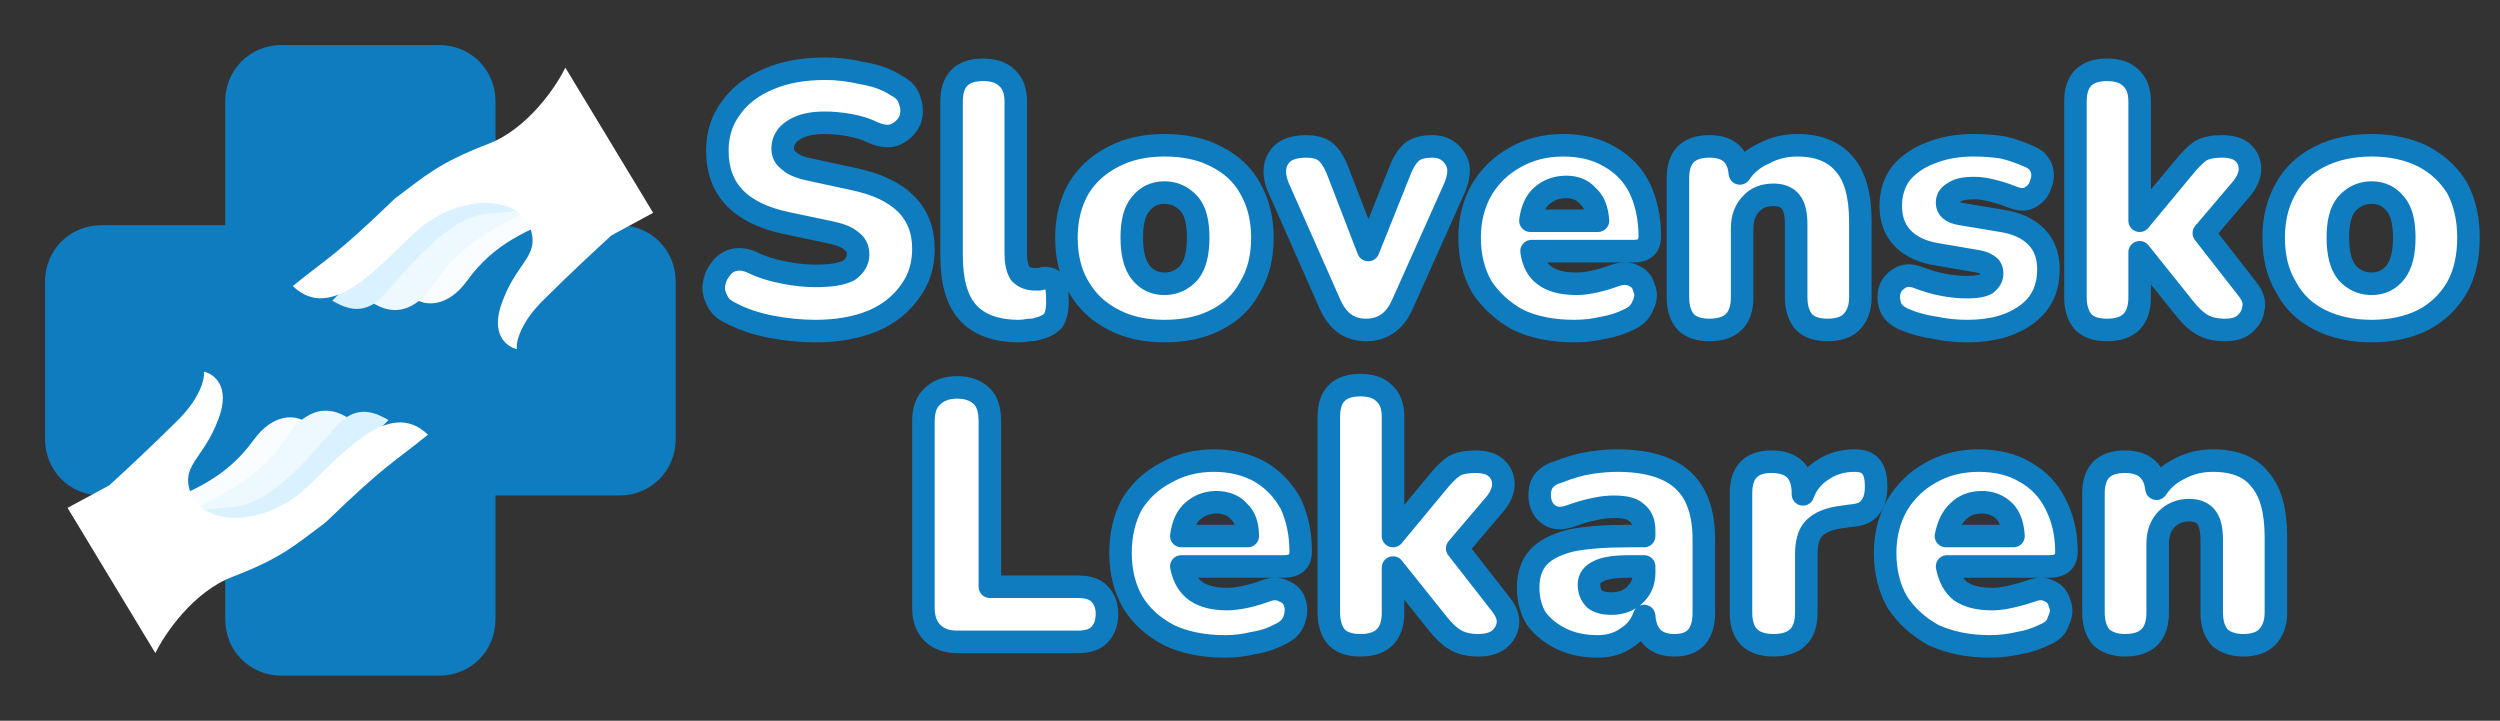 <svg version="1.2" xmlns="http://www.w3.org/2000/svg" viewBox="0 0 222 64" width="222" height="64">
	<rect x="0" y="0" width="222" height="64" fill="#333333" stroke="none"/>
	<title>logo-svg</title>
	<style>
		.s0 { fill: #107cc0 } 
		.s1 { fill: #fafdff } 
		.s2 { fill: #eef8ff } 
		.s3 { fill: #daf1ff } 
		.s4 { fill: #ffffff } 
		.s5 { fill: #ffffff;stroke: #107cc0;stroke-linecap: round;stroke-linejoin: round;stroke-width: 2;stroke-dasharray: NaN } 
	</style>
	<path id="Layer" class="s0" d="m25 4c-2.8 0-5 2.2-5 5v11h-11c-2.8 0-5 2.2-5 5v14c0 2.8 2.2 5 5 5h11v11c0 2.8 2.2 5 5 5h14c2.8 0 5-2.2 5-5v-11h11c2.8 0 5-2.2 5-5v-14c0-2.8-2.2-5-5-5h-11v-11c0-2.8-2.2-5-5-5z"/>
	<path id="Layer" class="s1" d="m22.5 39.1c1.8-2.5 3.8-2.2 4.5-1.7-1.2 0.6-3 3.7-3.8 5.2l-4.4 3.8c-2.9 0.4-8.6-0.2-5.5-1.3 3.9-1.5 6.8-2.7 9.2-6z"/>
	<path id="Layer" class="s2" d="m27.2 37c1.7-1.1 3.2-0.2 3.7 0.1-3.1 2.5-5.7 7.4-7 10.4l-11-1.1q-0.5 0-0.6 0h0.6c1.1 0 3.4-0.5 7-2.6 5.6-3.2 5.2-5.6 7.3-6.8z"/>
	<path id="Layer" class="s3" d="m30.1 37.6c1.8-1.8 3.5-0.8 4.4-0.3l-10.7 10.8-8.1-2.7c0.5 0 2.4-0.1 5.2-0.4 3.5-0.4 7-5 9.2-7.4z"/>
	<path id="Layer" class="s4" d="m15.6 37.5c-2.1 2.1-4.8 4.6-5.9 5.6l-3.7 2 7.8 12.9c0.8-1.7 3.4-5.5 6.9-6.8 4.4-1.7 5.5-2.8 8.2-4.8 5.5-5.3 5.9-5.2 9.1-7.8-3.5-3.4-7.8 2-10.9 4.8-3 2.8-8.1 3.7-10 0.8-1.3-2.9 0.9-3.2 2.3-7 1.1-2.9-0.4-4-1.3-4.2 0.1 0.6-0.3 2.4-2.5 4.5z"/>
	<path id="Layer" class="s1" d="m41.5 24.9c-1.8 2.5-3.8 2.2-4.5 1.7 1.2-0.6 3-3.7 3.8-5.2l4.4-3.8c2.9-0.4 8.6 0.2 5.5 1.3-3.9 1.5-6.8 2.7-9.2 6z"/>
	<path id="Layer" class="s2" d="m36.8 27c-1.7 1.1-3.2 0.2-3.7-0.1 3.1-2.5 5.7-7.4 7-10.4l11 1.1q0.5 0 0.6 0h-0.6c-1.1 0-3.4 0.5-7 2.6-5.6 3.2-5.2 5.6-7.3 6.8z"/>
	<path id="Layer" class="s3" d="m33.9 26.4c-1.8 1.8-3.5 0.8-4.4 0.3l10.7-10.8 8.1 2.7c-0.5 0-2.4 0.1-5.2 0.4-3.5 0.4-7 5-9.2 7.4z"/>
	<path id="Layer" class="s4" d="m48.4 26.5c2.1-2.1 4.8-4.6 5.9-5.6l3.7-2-7.8-12.9c-0.8 1.7-3.4 5.5-6.9 6.8-4.4 1.7-5.5 2.8-8.2 4.8-5.5 5.3-5.9 5.2-9.1 7.8 3.5 3.4 7.8-2 10.9-4.8 3-2.8 8.1-3.7 10-0.8 1.3 2.9-0.9 3.2-2.3 7-1.1 2.9 0.4 4 1.3 4.2-0.1-0.6 0.3-2.4 2.5-4.5z"/>
	<path id="Slovensko" class="s5" aria-label="Slovensko"  d="m72.4 29.4q-1.9 0-4-0.4-2-0.4-3.5-1.2-0.9-0.4-1.2-1.1-0.4-0.7-0.3-1.4 0.1-0.8 0.6-1.4 0.4-0.6 1.1-0.8 0.8-0.2 1.7 0.2 1.2 0.6 2.8 0.9 1.5 0.3 2.8 0.3 2.1 0 3-0.5 0.8-0.6 0.8-1.4 0-0.8-0.6-1.2-0.5-0.5-2-0.8l-3.8-0.8q-6.1-1.3-6.1-6.4 0-2.2 1.2-3.8 1.2-1.7 3.4-2.6 2.1-0.9 5-0.9 1.6 0 3.3 0.4 1.8 0.3 3 1.1 1 0.5 1.2 1.4 0.3 0.8 0 1.7-0.4 0.8-1.2 1.2-0.8 0.4-2-0.1-1-0.5-2.2-0.7-1.1-0.2-2.2-0.2-1.8 0-2.8 0.7-0.9 0.6-0.9 1.6 0 0.7 0.6 1.1 0.5 0.5 2 0.8l3.7 0.8q6.2 1.3 6.2 6.2 0 2.2-1.2 3.8-1.2 1.7-3.3 2.6-2.2 0.9-5.1 0.9zm18.1 0q-3.1 0-4.6-1.7-1.4-1.6-1.4-5v-13.7q0-2.8 2.8-2.8 1.4 0 2.1 0.7 0.8 0.7 0.8 2.1v13.5q0 1.2 0.4 1.8 0.5 0.5 1.3 0.5 0.2 0 0.4 0 0.3-0.1 0.5-0.1 0.6 0 0.9 0.4 0.2 0.4 0.2 1.7 0 1.1-0.4 1.7-0.5 0.5-1.4 0.7-0.2 0.1-0.7 0.1-0.5 0.1-0.9 0.1zm12.9 0q-2.6 0-4.5-1-2-1-3.1-2.9-1.1-1.8-1.1-4.4 0-2.5 1.1-4.4 1.1-1.8 3.1-2.8 1.9-1 4.5-1 2.7 0 4.6 1 2 1 3 2.8 1.1 1.9 1.1 4.4 0 2.6-1.1 4.4-1 1.9-3 2.9-1.9 1-4.6 1zm0-4.2q1.3 0 2.2-1 0.8-1 0.8-3.1 0-2.1-0.8-3-0.9-1-2.2-1-1.3 0-2.1 1-0.8 0.9-0.8 3 0 2.1 0.8 3.1 0.8 1 2.1 1zm17.9 4.1q-2.2 0-3.2-2.3l-4.6-10.4q-0.6-1.5 0-2.5 0.6-1.1 2.5-1.1 1 0 1.6 0.4 0.7 0.5 1.2 1.8l2.7 7 2.8-7q0.5-1.3 1.2-1.8 0.6-0.4 1.7-0.4 0.9 0 1.5 0.5 0.6 0.5 0.8 1.3 0.1 0.8-0.3 1.8l-4.7 10.5q-1 2.2-3.2 2.2zm18.5 0.1q-2.9 0-5-1-2-1.1-3.2-2.9-1.1-1.9-1.1-4.4 0-2.4 1.1-4.3 1.1-1.8 2.9-2.8 1.9-1.1 4.3-1.1 2.4 0 4.1 1 1.8 1 2.7 2.8 0.9 1.9 0.9 4.3 0 1.3-1.4 1.3h-9.1q0.2 1.5 1.2 2.2 1 0.7 2.8 0.7 0.7 0 1.6-0.2 0.9-0.2 1.7-0.5 1.1-0.4 1.8 0 0.7 0.3 0.9 1.1 0.3 0.7-0.1 1.5-0.3 0.8-1.1 1.2-1.2 0.6-2.4 0.8-1.3 0.3-2.6 0.3zm-0.7-12.8q-1.3 0-2.2 0.8-0.8 0.7-1 2.2h6q-0.1-1.5-0.9-2.2-0.7-0.8-1.9-0.8zm12.7 12.7q-1.4 0-2.1-0.7-0.7-0.8-0.7-2.2v-10.6q0-2.8 2.8-2.8 2.5 0 2.7 2.4 0.8-1.2 2.2-1.8 1.3-0.7 2.9-0.7 2.8 0 4.2 1.7 1.4 1.6 1.4 5.1v6.7q0 1.4-0.8 2.2-0.7 0.7-2.1 0.7-1.4 0-2.1-0.7-0.7-0.8-0.7-2.2v-6.5q0-1.4-0.5-2-0.5-0.6-1.5-0.6-1.3 0-2 0.8-0.8 0.8-0.8 2.2v6.1q0 2.9-2.9 2.9zm22.9 0.1q-1.5 0-2.9-0.3-1.4-0.2-2.6-0.7-1-0.4-1.3-1.1-0.3-0.8-0.1-1.5 0.2-0.7 0.9-1.1 0.6-0.4 1.5-0.1 1.3 0.5 2.4 0.7 1.1 0.2 2.1 0.2 1.2 0 1.7-0.3 0.5-0.4 0.5-0.9 0-0.5-0.3-0.7-0.4-0.3-1-0.4l-3.5-0.6q-2-0.3-3.1-1.4-1.1-1.1-1.1-2.9 0-1.7 0.9-2.9 1-1.2 2.6-1.8 1.7-0.7 3.8-0.7 1.5 0 2.7 0.2 1.2 0.3 2.3 0.8 0.8 0.3 1.1 1.1 0.2 0.7-0.1 1.4-0.2 0.7-0.9 1.1-0.6 0.4-1.6 0-1-0.4-1.9-0.6-0.8-0.2-1.5-0.2-1.3 0-1.8 0.4-0.6 0.3-0.6 0.9 0 0.8 1.2 1l3.6 0.6q2 0.3 3.1 1.4 1.1 1.1 1.1 2.9 0 2.6-1.9 4-2 1.5-5.3 1.5zm12.4-0.1q-1.4 0-2.1-0.7-0.7-0.8-0.7-2.2v-17.4q0-2.8 2.8-2.8 1.4 0 2.1 0.7 0.8 0.7 0.8 2.1v10.6l3.9-4.7q0.8-1 1.5-1.5 0.7-0.4 1.9-0.4 1.2 0 1.8 0.5 0.7 0.6 0.7 1.5 0 0.8-0.7 1.7l-3.4 4 3.9 5q0.7 0.9 0.5 1.7-0.1 0.8-0.8 1.4-0.6 0.5-1.7 0.5-1.3 0-2.1-0.5-0.7-0.4-1.5-1.4l-4-5v4q0 2.9-2.9 2.9zm23.5 0.1q-2.6 0-4.6-1-2-1-3-2.9-1.1-1.8-1.1-4.4 0-2.5 1.1-4.4 1-1.8 3-2.8 2-1 4.6-1 2.6 0 4.6 1 1.9 1 3 2.8 1 1.9 1 4.4 0 2.6-1 4.4-1.1 1.9-3 2.9-2 1-4.6 1zm0-4.2q1.3 0 2.1-1 0.8-1 0.8-3.1 0-2.1-0.8-3-0.8-1-2.1-1-1.3 0-2.2 1-0.8 0.9-0.8 3 0 2.1 0.8 3.1 0.9 1 2.2 1z"/>
	<path id="Lekaren" class="s5" aria-label="Lekaren"  d="m95.7 57h-10.7q-1.4 0-2.2-0.8-0.8-0.8-0.8-2.2v-16.6q0-1.5 0.8-2.2 0.8-0.8 2.2-0.8 1.4 0 2.2 0.8 0.7 0.7 0.7 2.2v14.7h7.8q1.3 0 1.9 0.6 0.7 0.7 0.7 1.8 0 1.2-0.7 1.9-0.6 0.6-1.9 0.6zm13.1 0.4q-2.9 0-5-1-2.1-1.1-3.2-2.9-1.1-1.9-1.1-4.4 0-2.4 1-4.3 1.1-1.8 3-2.8 1.9-1.1 4.3-1.1 2.3 0 4.1 1 1.7 1 2.7 2.8 0.9 1.9 0.9 4.3 0 1.3-1.5 1.3h-9.1q0.3 1.5 1.3 2.2 1 0.7 2.8 0.7 0.6 0 1.6-0.2 0.9-0.2 1.7-0.5 1-0.4 1.7 0 0.8 0.3 1 1.1 0.2 0.7-0.1 1.5-0.3 0.8-1.2 1.2-1.1 0.6-2.4 0.8-1.2 0.3-2.5 0.3zm-0.8-12.8q-1.2 0-2.1 0.8-0.8 0.7-1 2.2h5.9q0-1.5-0.8-2.2-0.7-0.8-2-0.8zm12.8 12.7q-1.4 0-2.1-0.7-0.7-0.8-0.7-2.2v-17.4q0-2.8 2.8-2.8 1.4 0 2.1 0.7 0.8 0.7 0.8 2.1v10.6l3.9-4.7q0.8-1 1.5-1.5 0.7-0.4 1.9-0.4 1.2 0 1.8 0.5 0.7 0.6 0.7 1.5 0 0.8-0.7 1.7l-3.4 4 3.9 5q0.7 0.9 0.6 1.7-0.1 0.8-0.8 1.4-0.7 0.5-1.8 0.5-1.3 0-2.1-0.5-0.7-0.4-1.5-1.4l-4-5v4q0 2.9-2.9 2.9zm21.1 0.1q-1.9 0-3.3-0.7-1.4-0.7-2.2-1.8-0.7-1.2-0.7-2.7 0-1.7 0.9-2.7 0.9-1 2.9-1.5 1.9-0.4 5.2-0.4h1.3v-0.5q0-1.1-0.7-1.6-0.5-0.5-2-0.5-0.8 0-1.7 0.2-1 0.2-2.1 0.6-1.1 0.4-1.8 0-0.7-0.4-0.9-1.2-0.2-0.8 0.1-1.6 0.4-0.8 1.5-1.1 1.5-0.6 2.8-0.8 1.3-0.2 2.4-0.2 3.9 0 5.8 1.7 1.9 1.7 1.9 5.3v6.5q0 2.9-2.6 2.9-2.5 0-2.7-2.6-0.4 1.2-1.5 1.9-1.1 0.8-2.6 0.8zm1.2-3.8q1.2 0 2-0.7 0.9-0.8 0.9-2v-0.6h-1.3q-1.9 0-2.7 0.4-0.9 0.4-0.9 1.2 0 0.8 0.5 1.3 0.5 0.4 1.5 0.4zm14.4 3.7q-2.9 0-2.9-2.9v-10.6q0-2.8 2.7-2.8 1.4 0 2.1 0.7 0.7 0.7 0.7 2.1v0.1q0.5-1.4 1.8-2.2 1.2-0.8 2.8-0.8 1 0 1.4 0.5 0.5 0.5 0.5 1.8 0 1.2-0.5 1.8-0.4 0.7-1.8 0.8l-0.7 0.1q-1.7 0.2-2.5 1-0.7 0.7-0.7 2.3v5.2q0 2.9-2.9 2.9zm19.2 0.1q-2.8 0-5-1-2-1.1-3.2-2.9-1.1-1.9-1.1-4.4 0-2.4 1.1-4.3 1.1-1.8 2.9-2.8 1.9-1.1 4.3-1.1 2.4 0 4.1 1 1.8 1 2.7 2.8 1 1.9 1 4.3 0 1.3-1.5 1.3h-9.1q0.3 1.5 1.2 2.2 1 0.7 2.8 0.7 0.7 0 1.6-0.2 0.9-0.2 1.8-0.5 1-0.4 1.7 0 0.7 0.3 0.9 1.1 0.3 0.7-0.1 1.5-0.2 0.8-1.1 1.2-1.2 0.6-2.4 0.8-1.3 0.3-2.6 0.3zm-0.7-12.8q-1.3 0-2.1 0.8-0.8 0.7-1.1 2.2h6q-0.1-1.5-0.8-2.2-0.8-0.8-2-0.8zm12.7 12.7q-1.3 0-2.1-0.7-0.7-0.8-0.7-2.2v-10.6q0-2.8 2.8-2.8 2.5 0 2.8 2.4 0.8-1.2 2.1-1.8 1.3-0.7 2.9-0.7 2.9 0 4.2 1.7 1.4 1.6 1.4 5.1v6.7q0 1.4-0.8 2.2-0.7 0.7-2.1 0.7-1.3 0-2.1-0.7-0.7-0.8-0.7-2.2v-6.5q0-1.4-0.5-2-0.5-0.6-1.5-0.6-1.2 0-2 0.8-0.8 0.8-0.8 2.2v6.1q0 2.9-2.9 2.9z"/>
</svg>